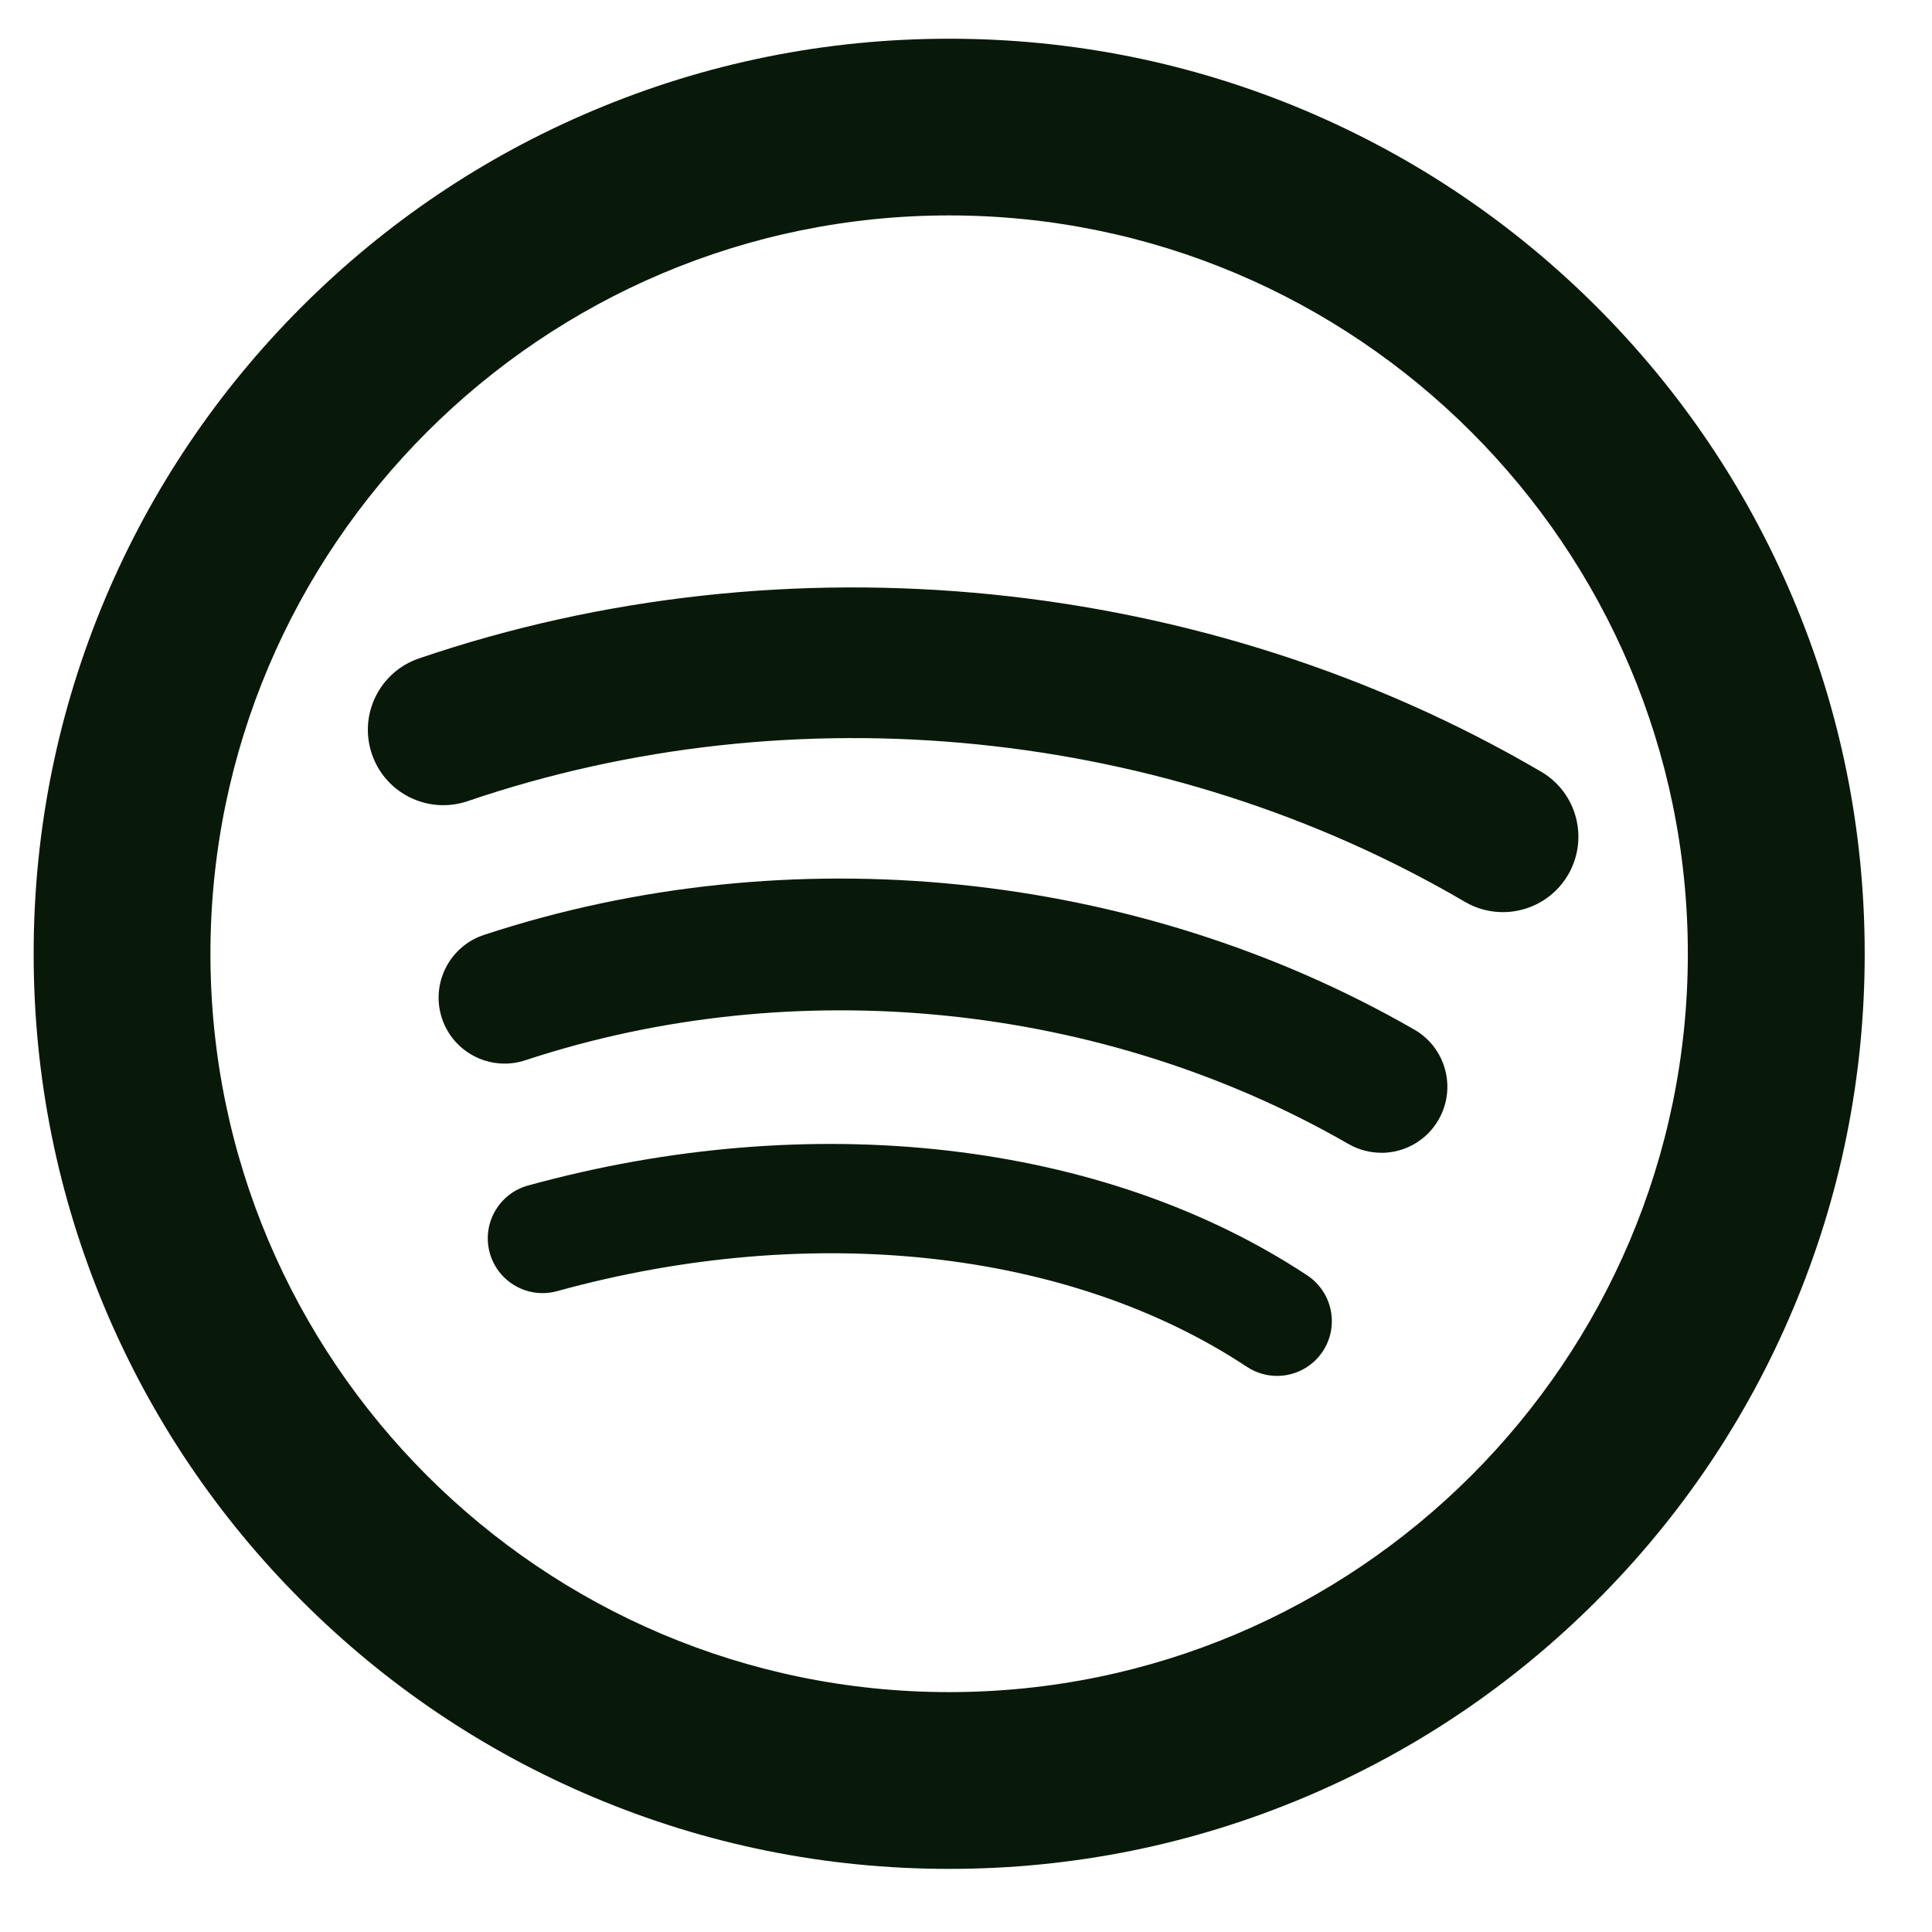 <svg width="24" height="24" viewBox="0 0 24 24" fill="none" xmlns="http://www.w3.org/2000/svg">
<path d="M11.791 23.216C10.256 23.216 8.767 22.915 7.364 22.322C6.009 21.749 4.793 20.93 3.749 19.886C2.705 18.843 1.885 17.627 1.312 16.273C0.719 14.871 0.418 13.383 0.418 11.848C0.418 10.314 0.719 8.826 1.312 7.423C1.885 6.07 2.705 4.854 3.749 3.81C4.793 2.767 6.009 1.947 7.364 1.375C8.767 0.782 10.256 0.481 11.791 0.481C13.326 0.481 14.815 0.782 16.218 1.375C17.572 1.948 18.788 2.767 19.833 3.81C20.877 4.854 21.697 6.07 22.269 7.423C22.863 8.826 23.164 10.314 23.164 11.848C23.164 13.383 22.863 14.871 22.269 16.273C21.697 17.627 20.877 18.843 19.833 19.886C18.789 20.93 17.572 21.75 16.218 22.322C14.815 22.915 13.326 23.216 11.791 23.216ZM11.791 2.676C6.731 2.676 2.614 6.791 2.614 11.848C2.614 16.906 6.731 21.02 11.791 21.02C16.851 21.02 20.967 16.906 20.967 11.848C20.967 6.791 16.851 2.676 11.791 2.676Z" fill="#081909"/>
<path d="M18.669 11.331C18.508 11.331 18.345 11.29 18.196 11.202C14.498 9.037 9.867 8.569 5.81 9.952C5.32 10.119 4.787 9.858 4.62 9.368C4.453 8.878 4.715 8.346 5.205 8.179C9.771 6.622 14.982 7.149 19.144 9.586C19.591 9.847 19.74 10.421 19.479 10.868C19.304 11.165 18.991 11.331 18.669 11.331V11.331Z" fill="#081909"/>
<path d="M17.159 14.32C17.02 14.32 16.88 14.285 16.751 14.211C13.699 12.454 9.877 12.065 6.526 13.171C6.095 13.313 5.632 13.079 5.49 12.65C5.348 12.22 5.582 11.756 6.012 11.614C9.799 10.365 14.119 10.805 17.569 12.79C17.962 13.016 18.096 13.518 17.87 13.91C17.719 14.173 17.443 14.321 17.159 14.321L17.159 14.32Z" fill="#081909"/>
<path d="M15.864 17.092C15.735 17.092 15.605 17.055 15.489 16.979C13.284 15.52 10.081 15.168 6.921 16.039C6.559 16.139 6.184 15.926 6.084 15.564C5.984 15.202 6.197 14.827 6.559 14.727C10.093 13.754 13.712 14.172 16.24 15.844C16.553 16.052 16.639 16.474 16.432 16.787C16.301 16.985 16.084 17.092 15.864 17.092H15.864Z" fill="#081909"/>
</svg>
